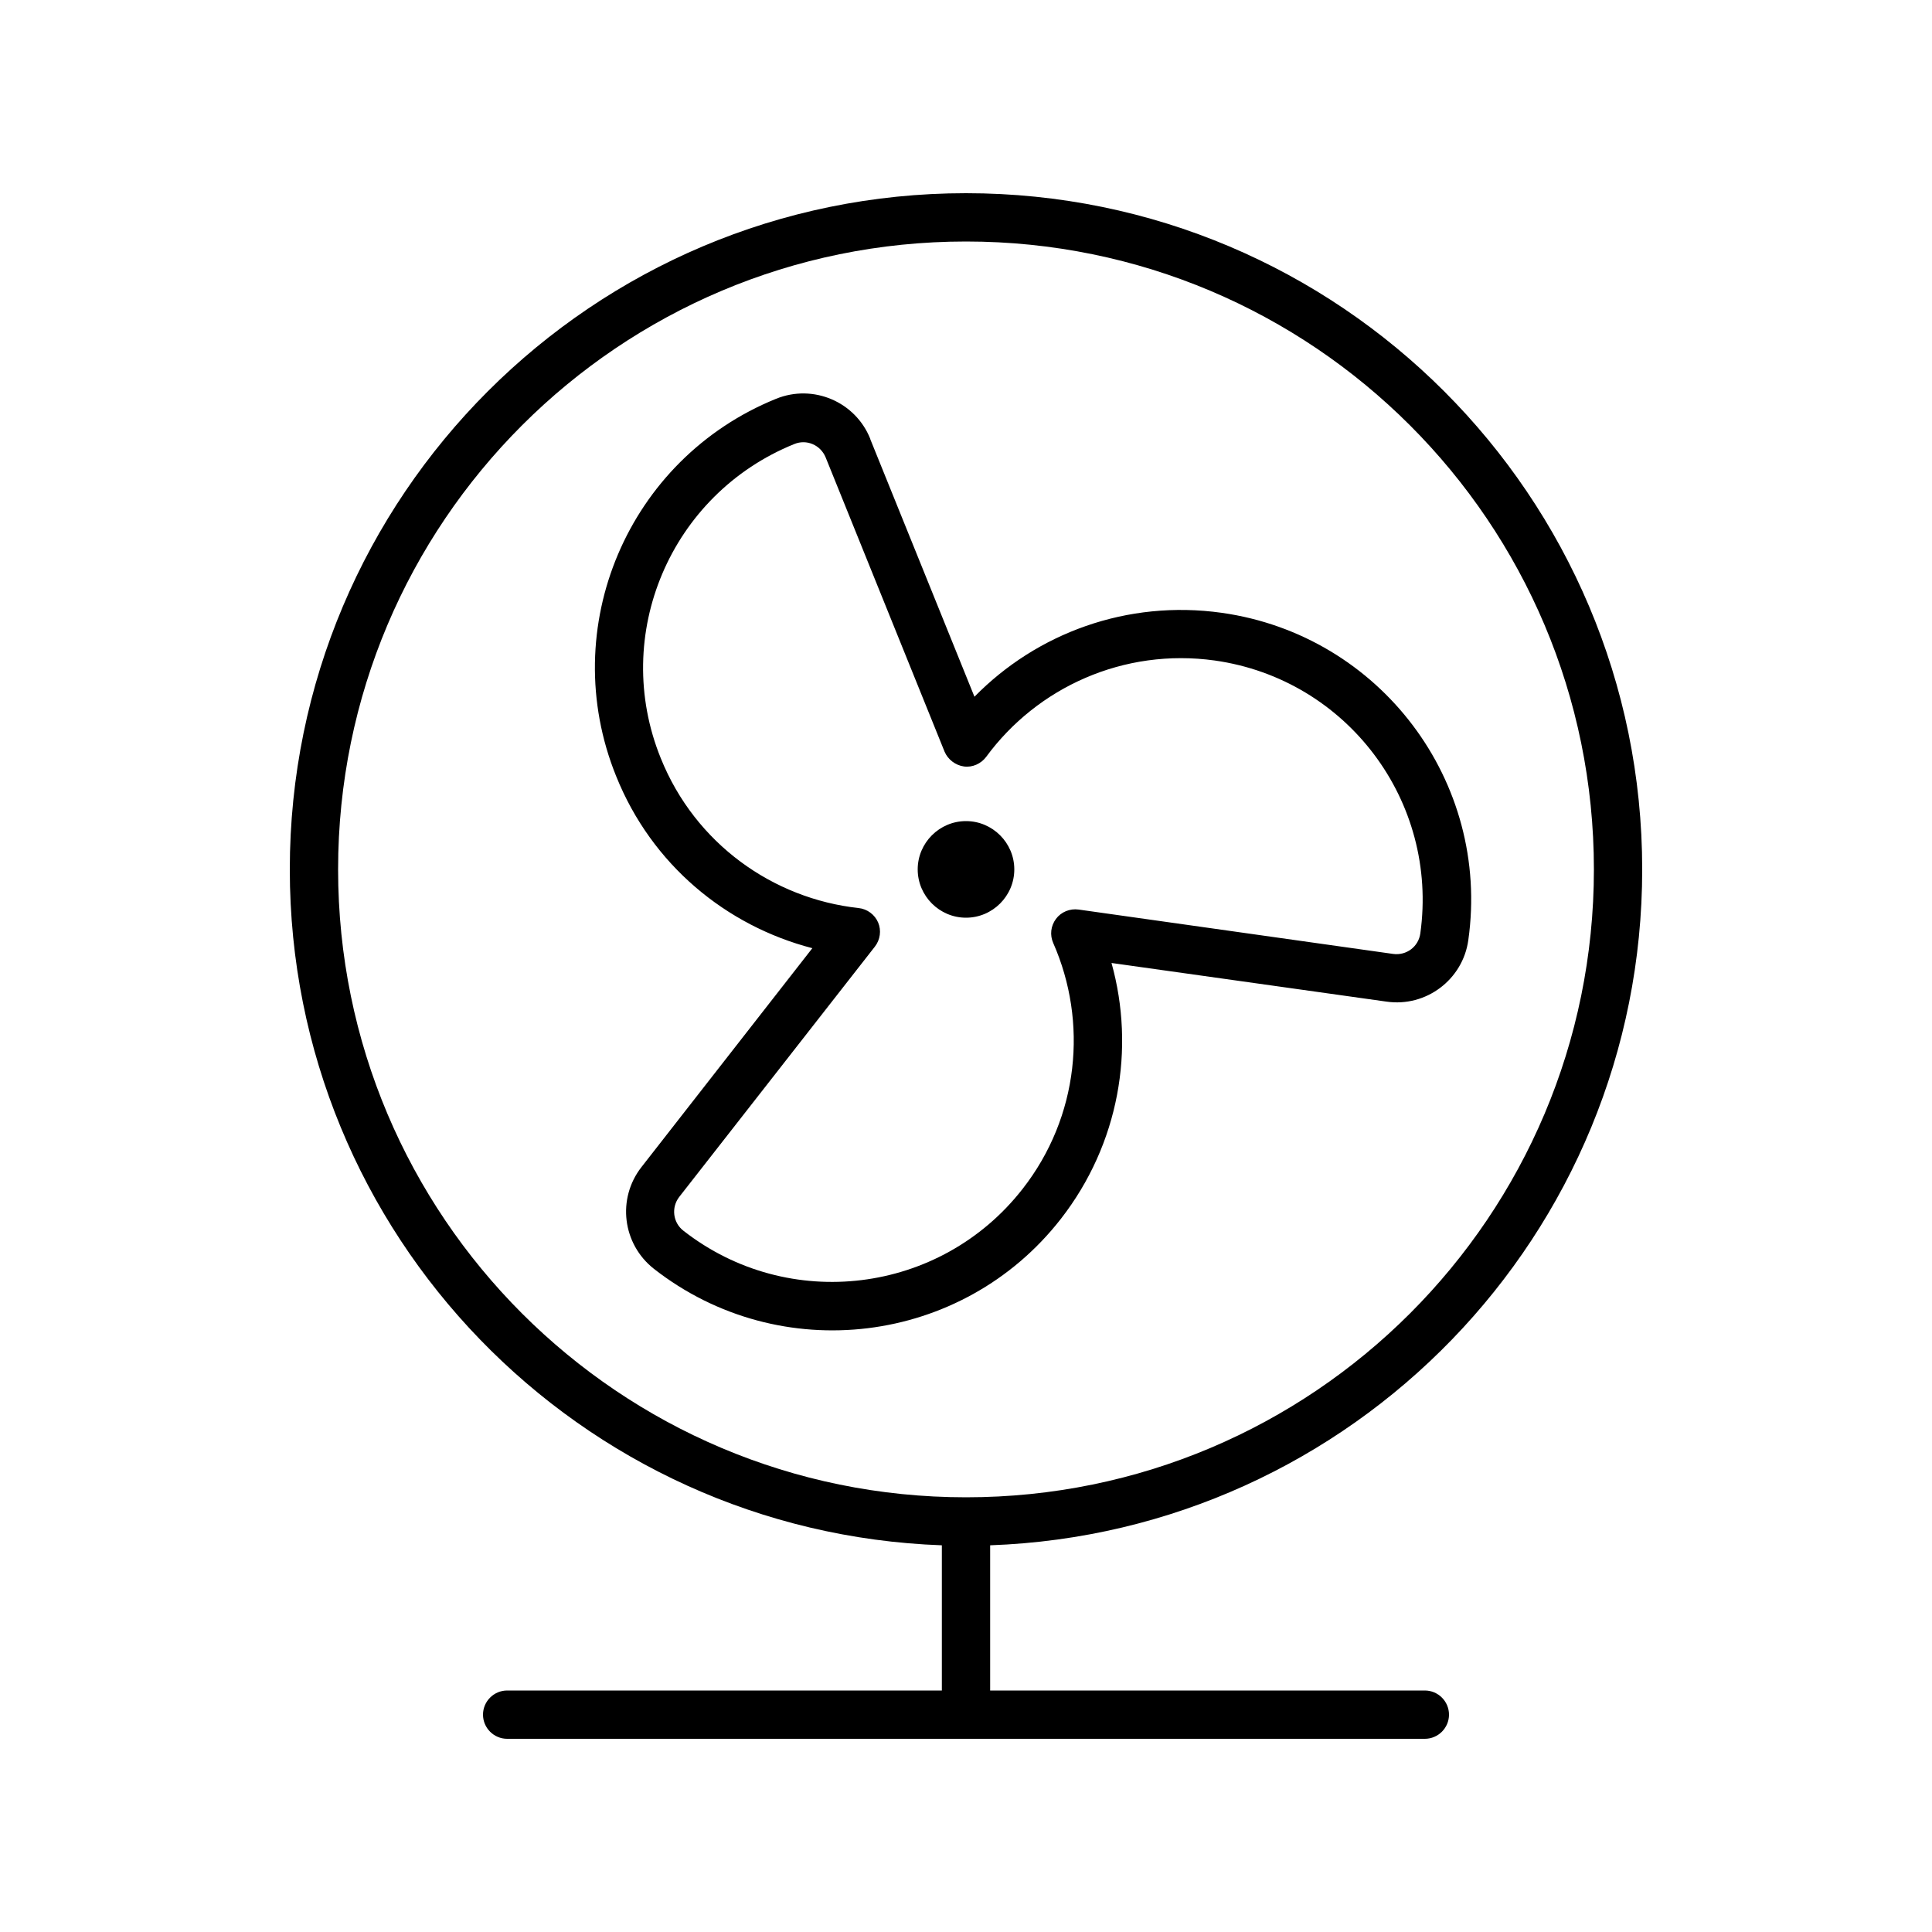 <svg xmlns="http://www.w3.org/2000/svg" viewBox="0 0 640 640"><!--! Font Awesome Pro 7.1.0 by @fontawesome - https://fontawesome.com License - https://fontawesome.com/license (Commercial License) Copyright 2025 Fonticons, Inc. --><path fill="currentColor" d="M528 288C528 173.1 434.9 80 320 80C205.1 80 112 173.1 112 288C112 402.9 205.1 496 320 496C434.9 496 528 402.9 528 288zM544 288C544 409 448 507.6 328 511.9L328 560L472 560C476.4 560 480 563.6 480 568C480 572.4 476.4 576 472 576L168 576C163.6 576 160 572.4 160 568C160 563.6 163.6 560 168 560L312 560L312 511.9C192 507.6 96 409 96 288C96 164.3 196.3 64 320 64C443.7 64 544 164.3 544 288zM288.3 145.5L322.8 230.8C343.4 209.8 373.3 198.6 404.7 203C457.2 210.4 493.8 258.9 486.4 311.4C484.6 324.5 472.4 333.7 459.3 331.8L368.2 319C376.1 347.3 370.8 378.9 351.4 403.8C318.8 445.6 258.4 453 216.6 420.3L216.6 420.3C206.2 412.1 204.3 397.1 212.5 386.6L269.1 314.1C240.6 306.7 215.9 286.5 204.1 257.1C184.2 207.9 208 152 257.1 132.1C269.4 127.1 283.4 133.1 288.3 145.4zM263.1 147.1C222.1 163.7 202.3 210.3 218.9 251.2C230.3 279.5 256.1 297.7 284.4 300.8C287.3 301.1 289.8 303 290.9 305.6C292 308.2 291.6 311.3 289.8 313.6L225 396.5C222.3 400 222.9 405 226.4 407.7C261.2 434.9 311.5 428.7 338.7 393.9C357.5 369.9 360.4 338.5 348.9 312.4C347.7 309.7 348.1 306.7 349.8 304.4C351.5 302.1 354.4 300.9 357.3 301.3L461.5 316C465.9 316.6 469.9 313.6 470.5 309.2C476.6 265.4 446.2 225 402.4 218.8C372.2 214.6 343.6 227.7 326.7 250.7C325 253 322.1 254.3 319.3 253.9C316.5 253.5 314 251.6 312.9 249L273.5 151.5C271.8 147.4 267.2 145.4 263.1 147.1zM320 272C328.8 272 336 279.2 336 288C336 296.8 328.8 304 320 304C311.2 304 304 296.8 304 288C304 279.2 311.2 272 320 272z"/></svg>